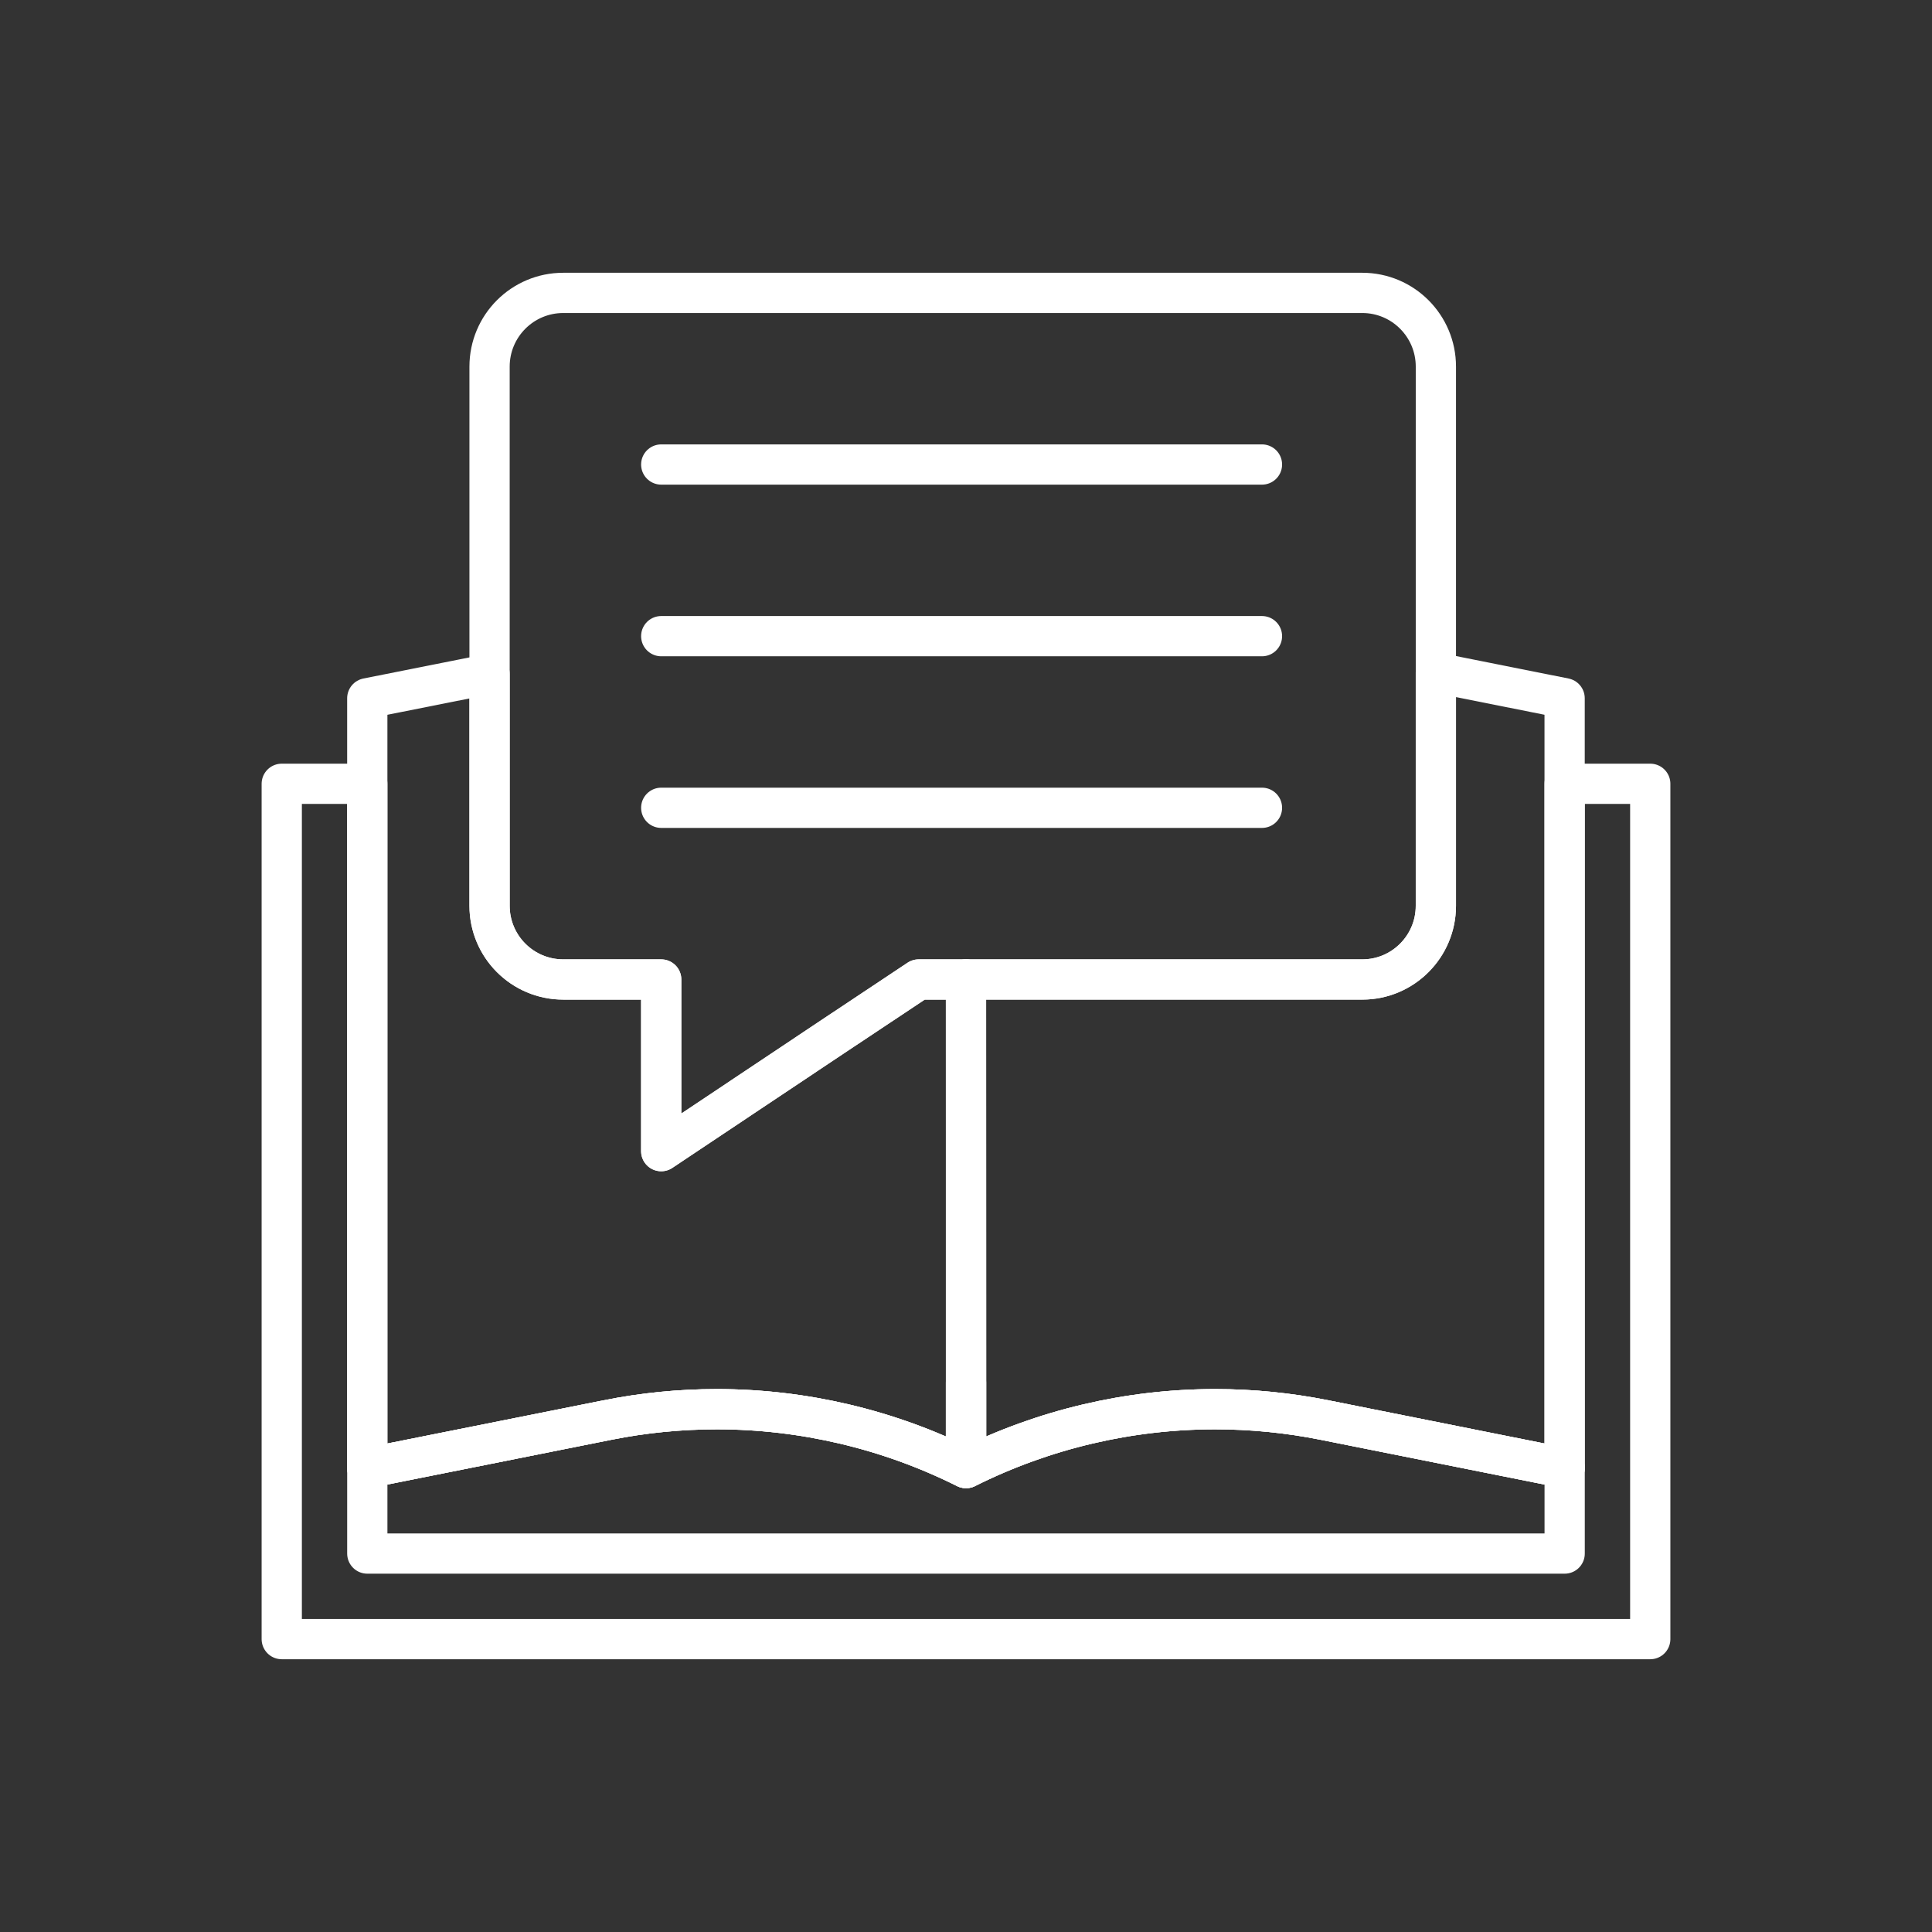 <?xml version="1.0" encoding="UTF-8"?><svg id="Icone" xmlns="http://www.w3.org/2000/svg" viewBox="0 0 240 240"><rect x="0" y="0" width="240" height="240" fill="#333333" stroke="none"/><defs><style>.cls-1{fill:none;stroke:#fff;stroke-linecap:round;stroke-linejoin:round;stroke-width:5px;}</style></defs><path class="cls-1" d="m205,97.366v106.25H35v-106.25h10.625v85l29.835-5.962c4.493-.899,9.047-1.348,13.588-1.348,10.674,0,21.287,2.477,30.952,7.31v-60.69l.012,50.065v10.625c9.666-4.833,20.267-7.31,30.941-7.31,4.541,0,9.095.449,13.588,1.348l29.823,5.962v-85h10.637Z"/><path class="cls-1" d="m120,121.676v60.69c-9.666-4.833-20.279-7.31-30.952-7.31-4.541,0-9.095.449-13.588,1.348l-29.835,5.962v-95.625l15.19-3.024v28.803c0,5.052,4.092,9.156,9.156,9.156h12.167v21.323l21.177-14.134,10.808-7.189h5.877Z"/><path class="cls-1" d="m194.363,86.741v95.625l-29.823-5.962c-4.493-.899-9.047-1.348-13.588-1.348-10.674,0-21.275,2.477-30.941,7.31v-10.625l-.012-50.065h49.227c5.052,0,9.143-4.104,9.143-9.156v-28.973l15.993,3.193Z"/><path class="cls-1" d="m194.368,182.364v10.624H45.627v-10.624l29.833-5.96c4.494-.903,9.052-1.349,13.589-1.349,10.678,0,21.281,2.476,30.949,7.309v-10.624h.011v10.624c9.668-4.834,20.271-7.309,30.949-7.309,4.537,0,9.095.446,13.589,1.349l29.823,5.96Z"/><path class="cls-1" d="m178.37,45.54v66.98c0,5.052-4.092,9.156-9.143,9.156h-55.104l-10.808,7.189-21.177,14.134v-21.323h-12.167c-5.064,0-9.156-4.104-9.156-9.156V45.54c0-5.052,4.092-9.156,9.156-9.156h99.256c5.052,0,9.143,4.104,9.143,9.156Z"/><line class="cls-1" x1="82.14" y1="57.704" x2="156.766" y2="57.704"/><line class="cls-1" x1="82.14" y1="79.026" x2="156.766" y2="79.026"/><line class="cls-1" x1="82.14" y1="100.347" x2="156.766" y2="100.347"/></svg>